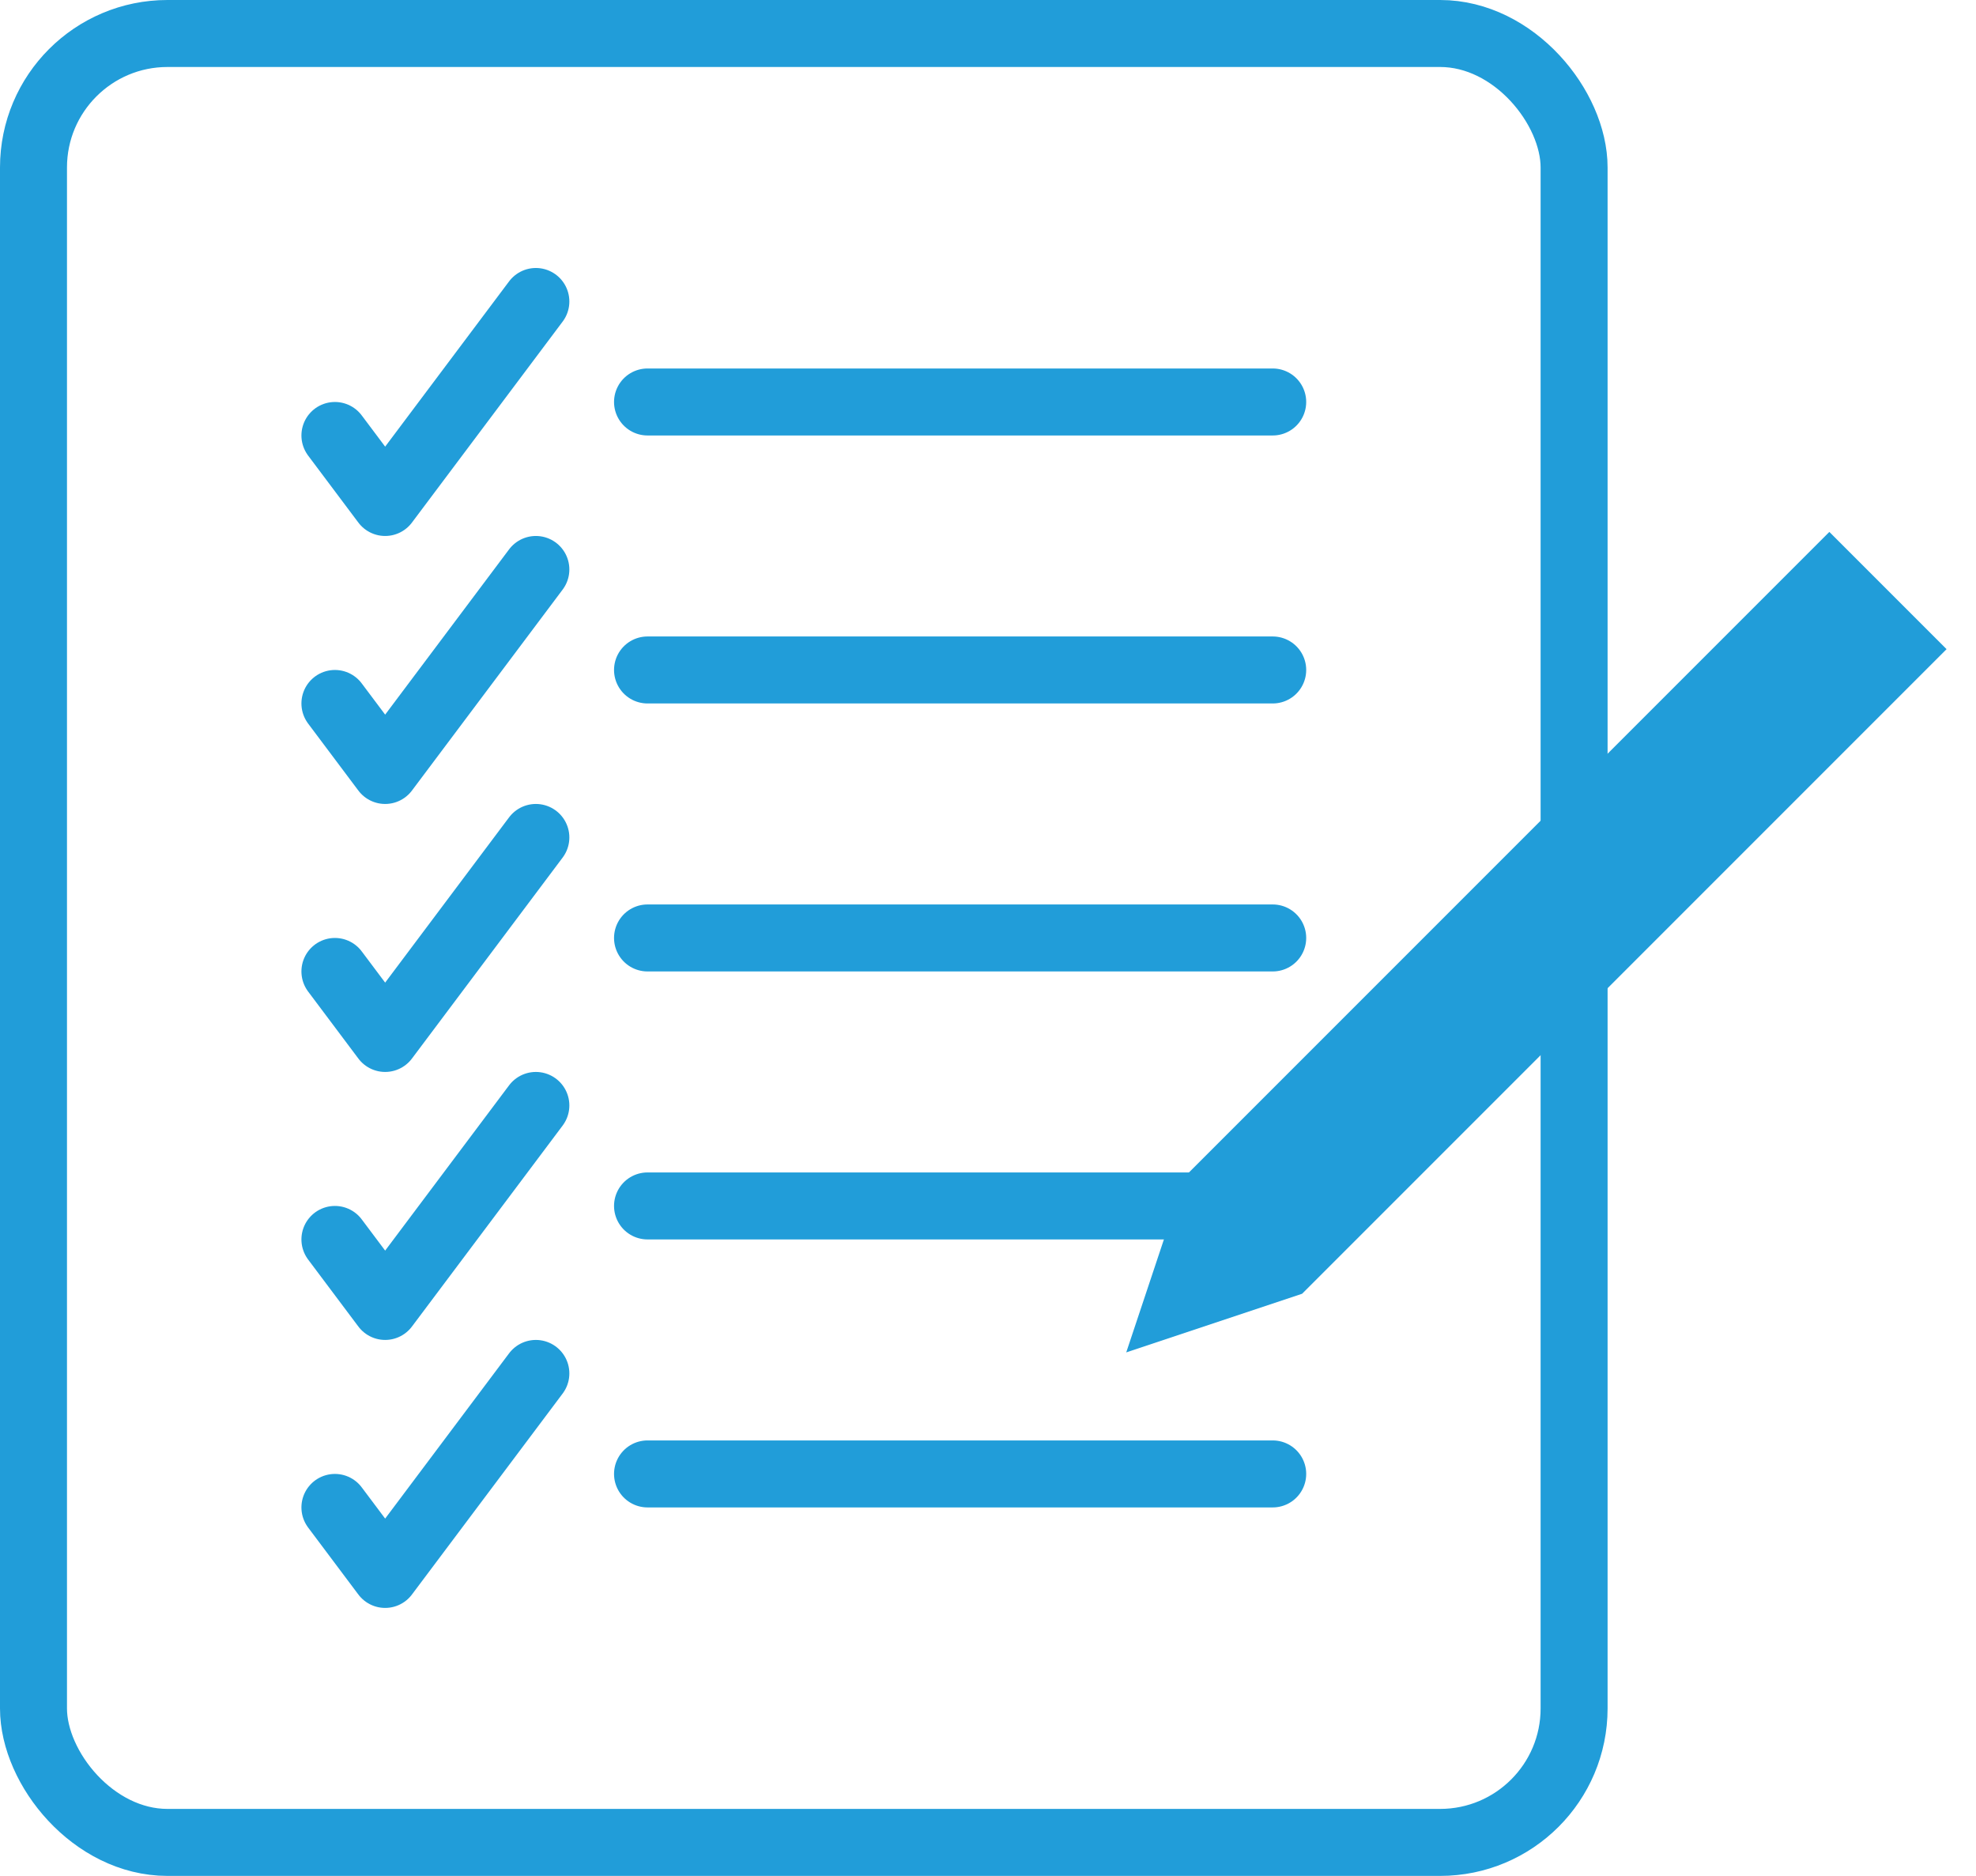 <svg width="59" height="56" viewBox="0 0 59 56" fill="none" xmlns="http://www.w3.org/2000/svg">
<rect x="1" y="1" width="46" height="54" rx="4" stroke="#219DD9" stroke-width="2"/>
<path d="M19.334 44H38.001" stroke="#219DD9" stroke-width="2" stroke-linecap="round" stroke-linejoin="round"/>
<path d="M10 45L11.5 47L16 41" stroke="#219DD9" stroke-width="2" stroke-linecap="round" stroke-linejoin="round"/>
<path d="M19.334 36H38.001" stroke="#219DD9" stroke-width="2" stroke-linecap="round" stroke-linejoin="round"/>
<path d="M10 37L11.5 39L16 33" stroke="#219DD9" stroke-width="2" stroke-linecap="round" stroke-linejoin="round"/>
<path d="M19.334 28H38.001" stroke="#219DD9" stroke-width="2" stroke-linecap="round" stroke-linejoin="round"/>
<path d="M10 29L11.5 31L16 25" stroke="#219DD9" stroke-width="2" stroke-linecap="round" stroke-linejoin="round"/>
<path d="M19.334 20H38.001" stroke="#219DD9" stroke-width="2" stroke-linecap="round" stroke-linejoin="round"/>
<path d="M10 21L11.5 23L16 17" stroke="#219DD9" stroke-width="2" stroke-linecap="round" stroke-linejoin="round"/>
<path d="M19.334 12H38.001" stroke="#219DD9" stroke-width="2" stroke-linecap="round" stroke-linejoin="round"/>
<path d="M10 13L11.5 15L16 9" stroke="#219DD9" stroke-width="2" stroke-linecap="round" stroke-linejoin="round"/>
<path d="M54.621 18L36.69 35.931L36 38L38.069 37.31L56 19.379L54.621 18Z" stroke="#219DD9" stroke-width="3"/>
</svg>
